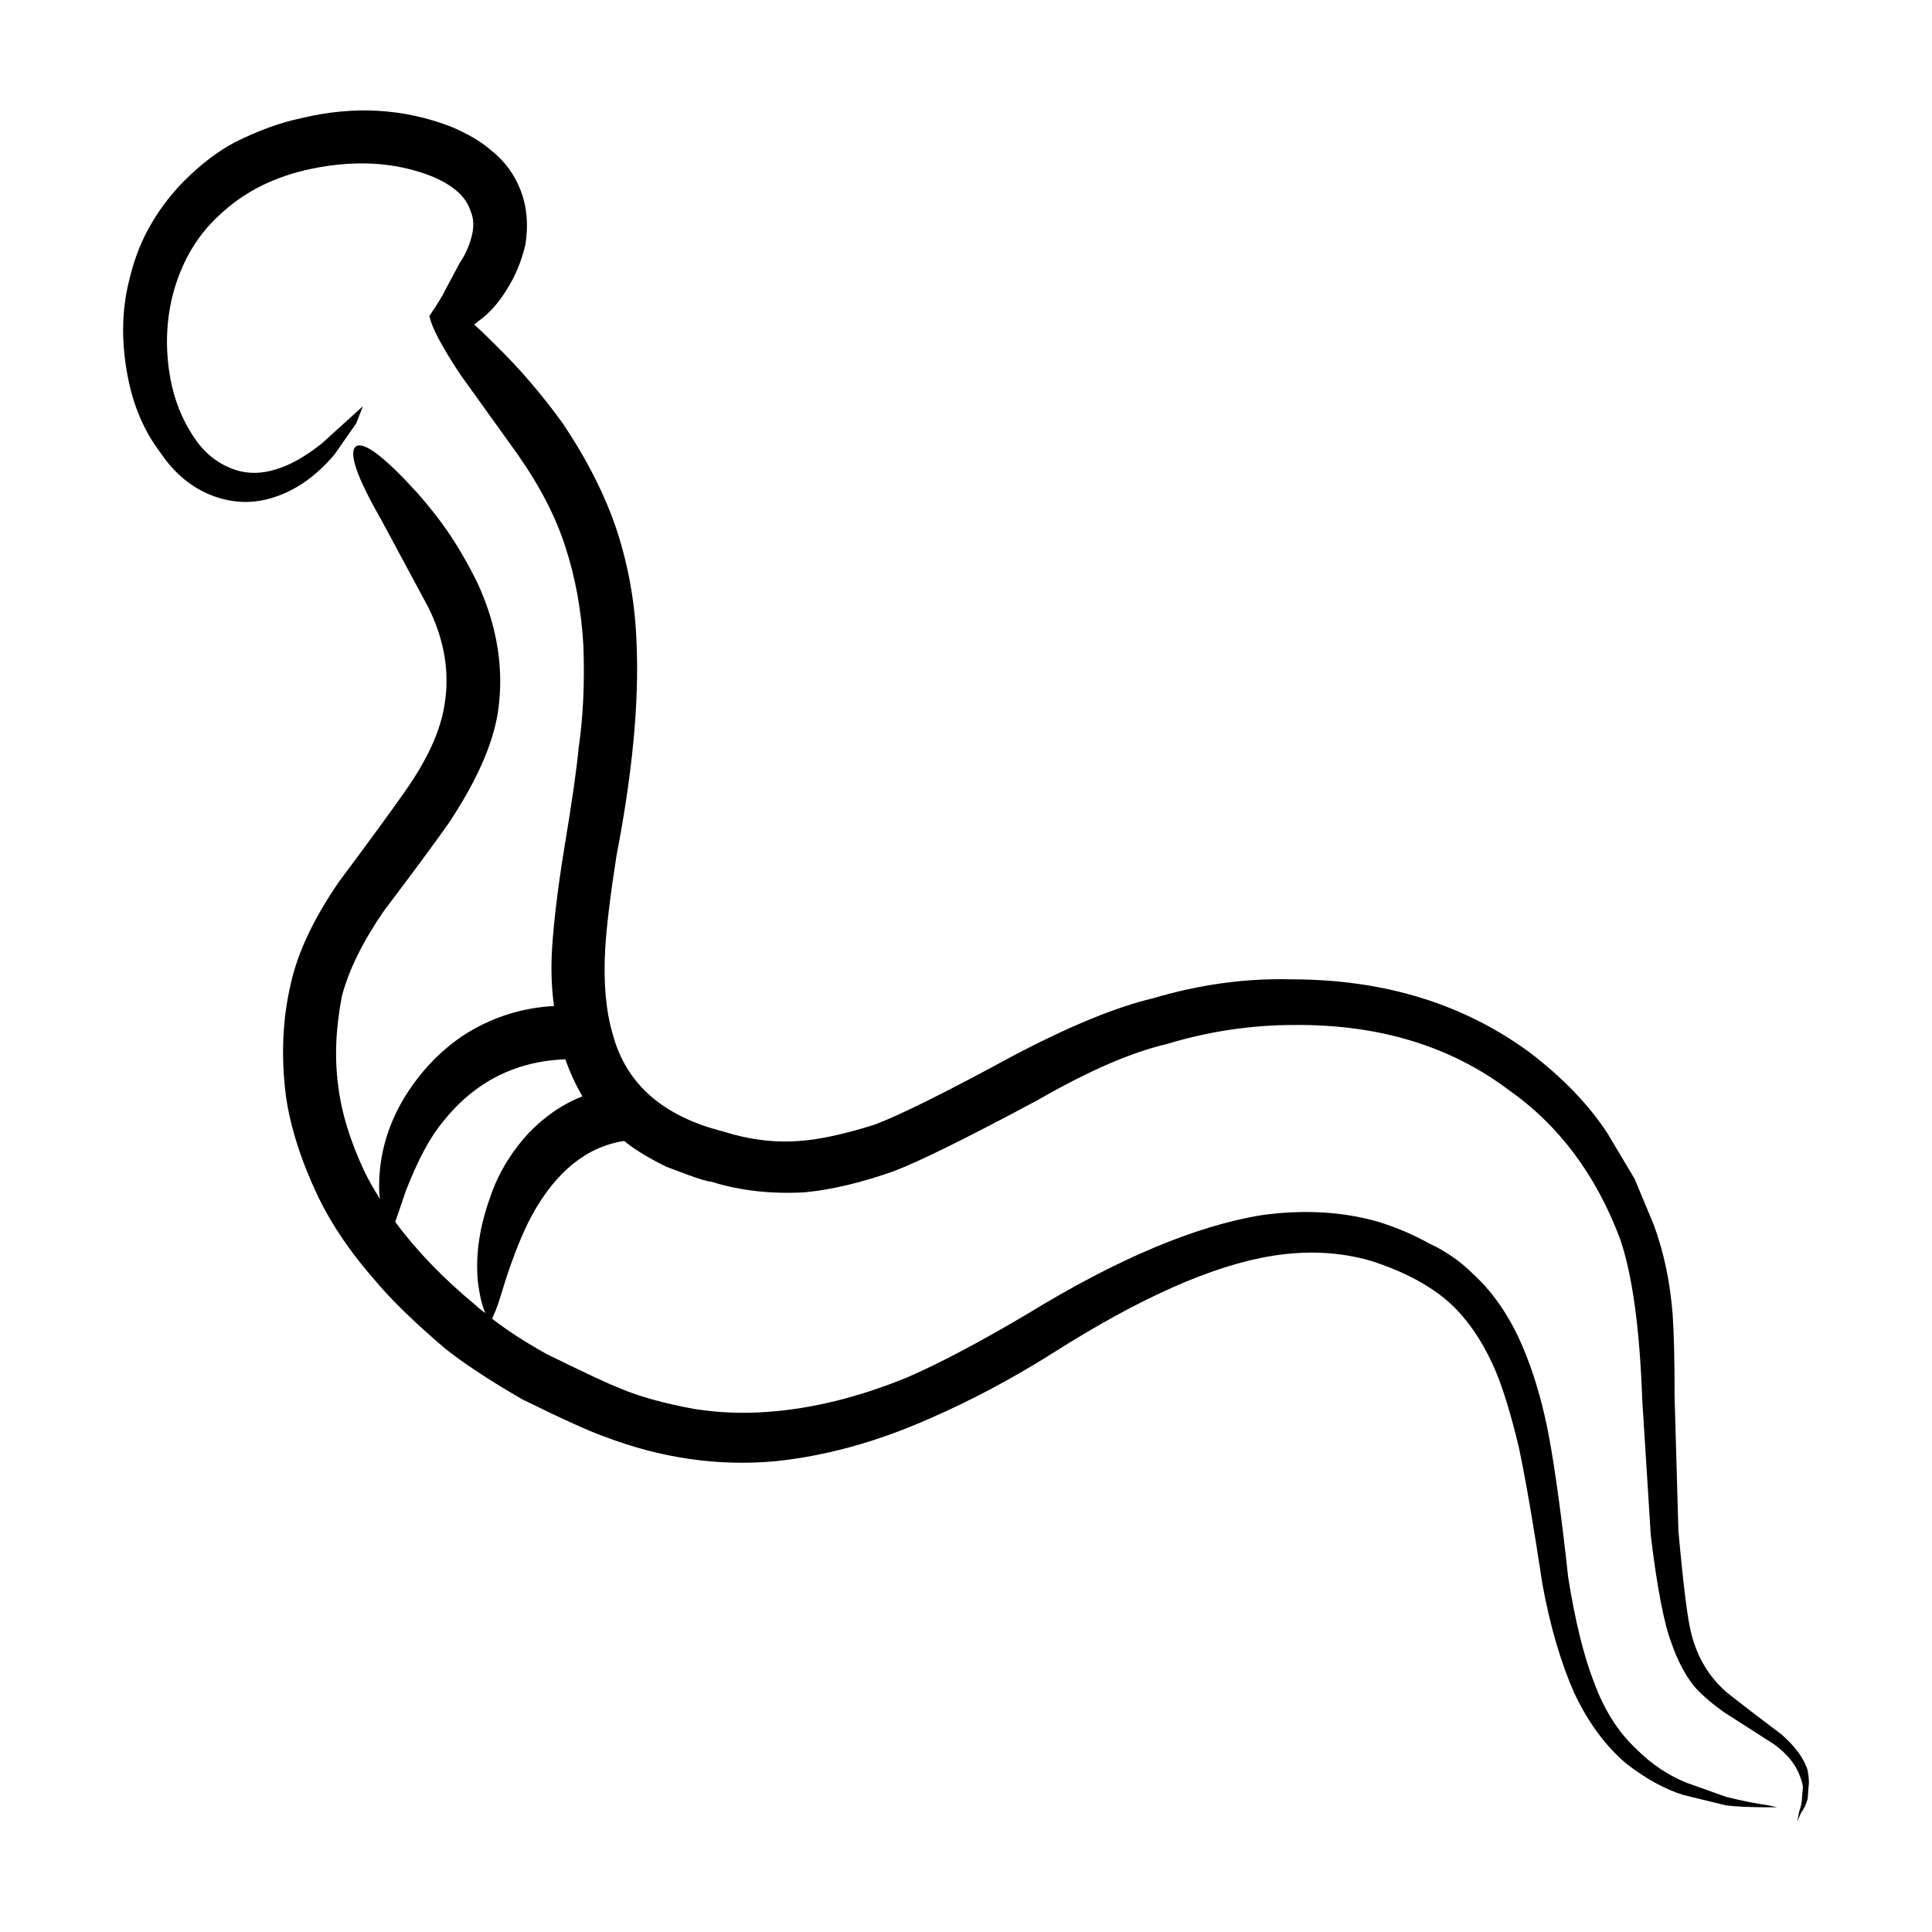 <?xml version="1.0" encoding="UTF-8"?>
<!-- Uploaded to: ICON Repo, www.iconrepo.com, Generator: ICON Repo Mixer Tools -->
<svg fill="#000000" width="800px" height="800px" version="1.1" viewBox="144 144 512 512" xmlns="http://www.w3.org/2000/svg">
 <path d="m192.8 191.95c4.527-4.523 9.07-7.969 13.598-10.324 6.047-3.023 11.844-5.129 17.383-6.297 13.941-3.367 27.207-2.609 39.801 2.262 4.363 1.848 7.809 3.871 10.328 6.051 3.691 2.852 6.383 6.465 8.062 10.82 1.684 4.367 2.102 9.148 1.258 14.367-1.004 4.359-2.684 8.395-5.039 12.082-2.18 3.531-4.699 6.297-7.559 8.312-0.332 0.332-0.672 0.59-1.004 0.754 1.512 1.34 3.269 3.023 5.289 5.039 6.715 6.555 12.848 13.688 18.383 21.41 6.387 9.574 11.082 18.895 14.113 27.965 3.188 9.734 4.949 19.809 5.289 30.23 0.672 15.617-1.094 34.254-5.289 55.922-1.684 10.746-2.684 19.059-3.027 24.934-0.504 8.906 0.168 16.465 2.016 22.672 3.527 13.098 13.266 21.668 29.223 25.695 6.887 2.188 13.602 3.031 20.152 2.519 5.203-0.332 11.84-1.762 19.902-4.281 6.715-2.519 18.895-8.559 36.527-18.137 14.949-7.891 27.371-13.02 37.277-15.371 12.43-3.688 24.688-5.371 36.781-5.039 24.68 0 45.848 6.555 63.48 19.648 8.73 6.723 15.531 13.855 20.402 21.41l7.055 11.84c1.176 2.852 2.852 6.887 5.039 12.09 2.684 7.227 4.363 15.203 5.039 23.93 0.332 4.707 0.504 11.926 0.504 21.668l1.008 35.512c1.344 14.949 2.519 24.188 3.527 27.711 1.844 6.887 5.457 12.348 10.828 16.375 3.195 2.519 7.473 5.793 12.852 9.828 3.688 3.188 6.039 6.379 7.047 9.574 0.336 2.004 0.418 3.438 0.25 4.281l-0.25 3.273c-0.332 1.34-0.922 2.602-1.762 3.777l-1.008 2.262 0.504-2.519c0.508-1.516 0.754-2.684 0.754-3.523l0.25-3.031c0-0.672-0.332-1.84-1.008-3.523-1.168-2.852-3.356-5.461-6.551-7.812l-13.348-8.559c-3.527-2.519-6.211-4.871-8.066-7.055-2.352-3.023-4.281-6.723-5.789-11.078-2.016-5.203-3.871-14.781-5.547-28.723l-2.266-36.012c-0.672-18.812-2.606-32.926-5.789-42.32-6.383-17.129-16.289-30.395-29.727-39.801-15.445-11.594-34.34-17.301-56.68-17.129-11.422 0-22.672 1.684-33.754 5.039-9.402 2.188-20.824 7.133-34.258 14.867-18.809 10.078-31.574 16.375-38.289 18.895-8.566 3.023-16.375 4.863-23.426 5.543-8.902 0.504-17.125-0.422-24.68-2.777-1.352-0.168-3.359-0.754-6.047-1.762l-6.047-2.262c-5.039-2.519-8.73-4.793-11.082-6.812-9.91 1.516-18.051 8.07-24.434 19.648-2.519 4.707-4.953 10.746-7.305 18.137-1.344 4.535-2.266 7.227-2.769 8.07-0.168 0.504-0.336 0.918-0.508 1.258 3.871 3.023 8.652 6.121 14.363 9.32 10.242 5.039 16.707 8.062 19.398 9.062 5.039 2.188 11.672 4.035 19.902 5.551 6.551 1.004 13.012 1.258 19.398 0.746 11.758-0.836 24.023-3.859 36.781-9.062 8.559-3.699 19.227-9.32 31.992-16.879 23.844-14.609 44.586-23.352 62.219-26.203 11.082-1.508 21.328-0.926 30.738 1.762 4.871 1.516 9.402 3.445 13.602 5.793 4.363 2.016 8.227 4.707 11.586 8.062 5.879 5.371 10.578 12.594 14.105 21.668 2.519 6.379 4.535 13.598 6.047 21.668 1.676 9.23 3.359 21.578 5.039 37.031 1.844 11.582 4.109 20.824 6.801 27.711 2.684 7.391 6.465 13.352 11.336 17.879 3.863 3.871 8.23 6.812 13.105 8.816l10.578 3.777c4.031 1.012 7.809 1.773 11.336 2.273l2.266 0.504h-2.266c-4.871 0-8.652-0.168-11.336-0.504l-11.336-2.777c-4.871-1.508-9.91-4.281-15.113-8.312-5.543-4.707-10.16-11.004-13.855-18.895-3.527-8.062-6.297-17.543-8.312-28.457-2.352-15.629-4.449-27.801-6.297-36.527-2.012-8.402-4.031-15.035-6.039-19.906-3.195-7.559-7.227-13.598-12.09-18.137-5.203-4.707-12.262-8.484-21.16-11.336-8.227-2.352-16.957-2.777-26.199-1.258-15.617 2.519-34.93 11.078-57.938 25.695-10.914 6.887-21.996 12.762-33.25 17.633-13.77 6.051-27.293 9.742-40.559 11.09-15.113 1.34-30.145-0.848-45.09-6.555-3.863-1.352-11.082-4.613-21.664-9.82-8.73-5.039-15.625-9.574-20.66-13.609-8.062-6.887-14.188-12.844-18.383-17.879-6.383-7.227-11.422-14.609-15.113-22.168-4.535-9.574-7.391-18.48-8.566-26.707-1.344-10.41-0.926-20.32 1.258-29.727 1.848-8.395 6.133-17.469 12.848-27.195 7.894-10.59 13.602-18.391 17.129-23.426 6.211-8.734 9.824-16.629 10.828-23.684 1.352-8.395-0.086-16.879-4.281-25.438l-12.594-23.426c-6.551-11.426-8.73-17.891-6.551-19.398 2.18-1.18 7.559 2.934 16.121 12.34 3.863 4.367 7.133 8.652 9.82 12.852 2.519 4.027 4.621 7.805 6.297 11.336 5.203 11.418 6.973 22.754 5.297 34.008-1.352 8.559-5.715 18.391-13.105 29.473-4.031 5.707-9.738 13.43-17.125 23.176-5.547 8.062-9.238 15.539-11.082 22.426-1.676 8.559-2.016 16.539-1.008 23.93 0.84 7.043 3.188 14.691 7.055 22.918 1.168 2.352 2.519 4.707 4.031 7.055-0.168-1.004-0.25-2.098-0.25-3.273 0-8.559 2.352-16.621 7.047-24.18 4.031-6.387 8.984-11.594 14.863-15.629 7.391-4.871 15.531-7.559 24.434-8.062-0.672-4.871-0.836-9.984-0.504-15.359 0.504-7.559 1.594-16.465 3.273-26.707 2.012-12.09 3.269-20.906 3.777-26.449 1.168-7.891 1.594-16.797 1.258-26.707-0.508-9.395-2.102-18.211-4.785-26.449-2.519-7.891-6.715-16.043-12.594-24.434l-15.367-21.41c-4.871-7.391-7.559-12.504-8.066-15.359 2.352-3.531 3.691-5.719 4.031-6.555l4.035-7.559c1.512-2.188 2.606-4.707 3.269-7.559 0.508-2.352 0.336-4.449-0.504-6.297-1.176-3.699-4.621-6.723-10.328-9.074-9.406-3.688-19.902-4.359-31.488-2.004-9.91 2.004-18.141 6.121-24.688 12.34-5.707 5.203-9.742 11.926-12.09 20.152-1.844 6.723-2.262 13.688-1.258 20.906 0.84 6.039 2.684 11.418 5.547 16.117 2.519 4.367 5.707 7.477 9.566 9.32 3.359 1.684 6.887 2.188 10.586 1.516 4.699-0.836 9.656-3.356 14.863-7.559l10.828-9.82-1.762 4.523-5.793 8.312c-4.871 5.707-10.242 9.488-16.121 11.336-5.203 1.684-10.41 1.594-15.617-0.246-5.707-2.016-10.496-5.883-14.359-11.594-4.203-5.543-7.055-12.09-8.566-19.648-1.848-9.238-1.77-17.879 0.25-25.945 1.176-5.039 2.852-9.562 5.039-13.598 2.664-4.859 5.859-9.141 9.551-12.84zm68.52 249.39c-3.359 4.035-6.629 10.168-9.824 18.391-1.512 4.535-2.434 7.227-2.769 8.062 5.707 7.723 12.848 15.113 21.41 22.168 0.672 0.672 1.512 1.352 2.519 2.016-0.84-1.684-1.512-4.449-2.016-8.312-0.672-7.055 0.422-14.523 3.273-22.414 2.016-6.051 5.371-11.668 10.078-16.879 4.367-4.535 9.148-7.812 14.359-9.828-1.844-3.188-3.356-6.465-4.527-9.82-13.277 0.496-24.105 6.035-32.504 16.617z" fill-rule="evenodd"/>
</svg>